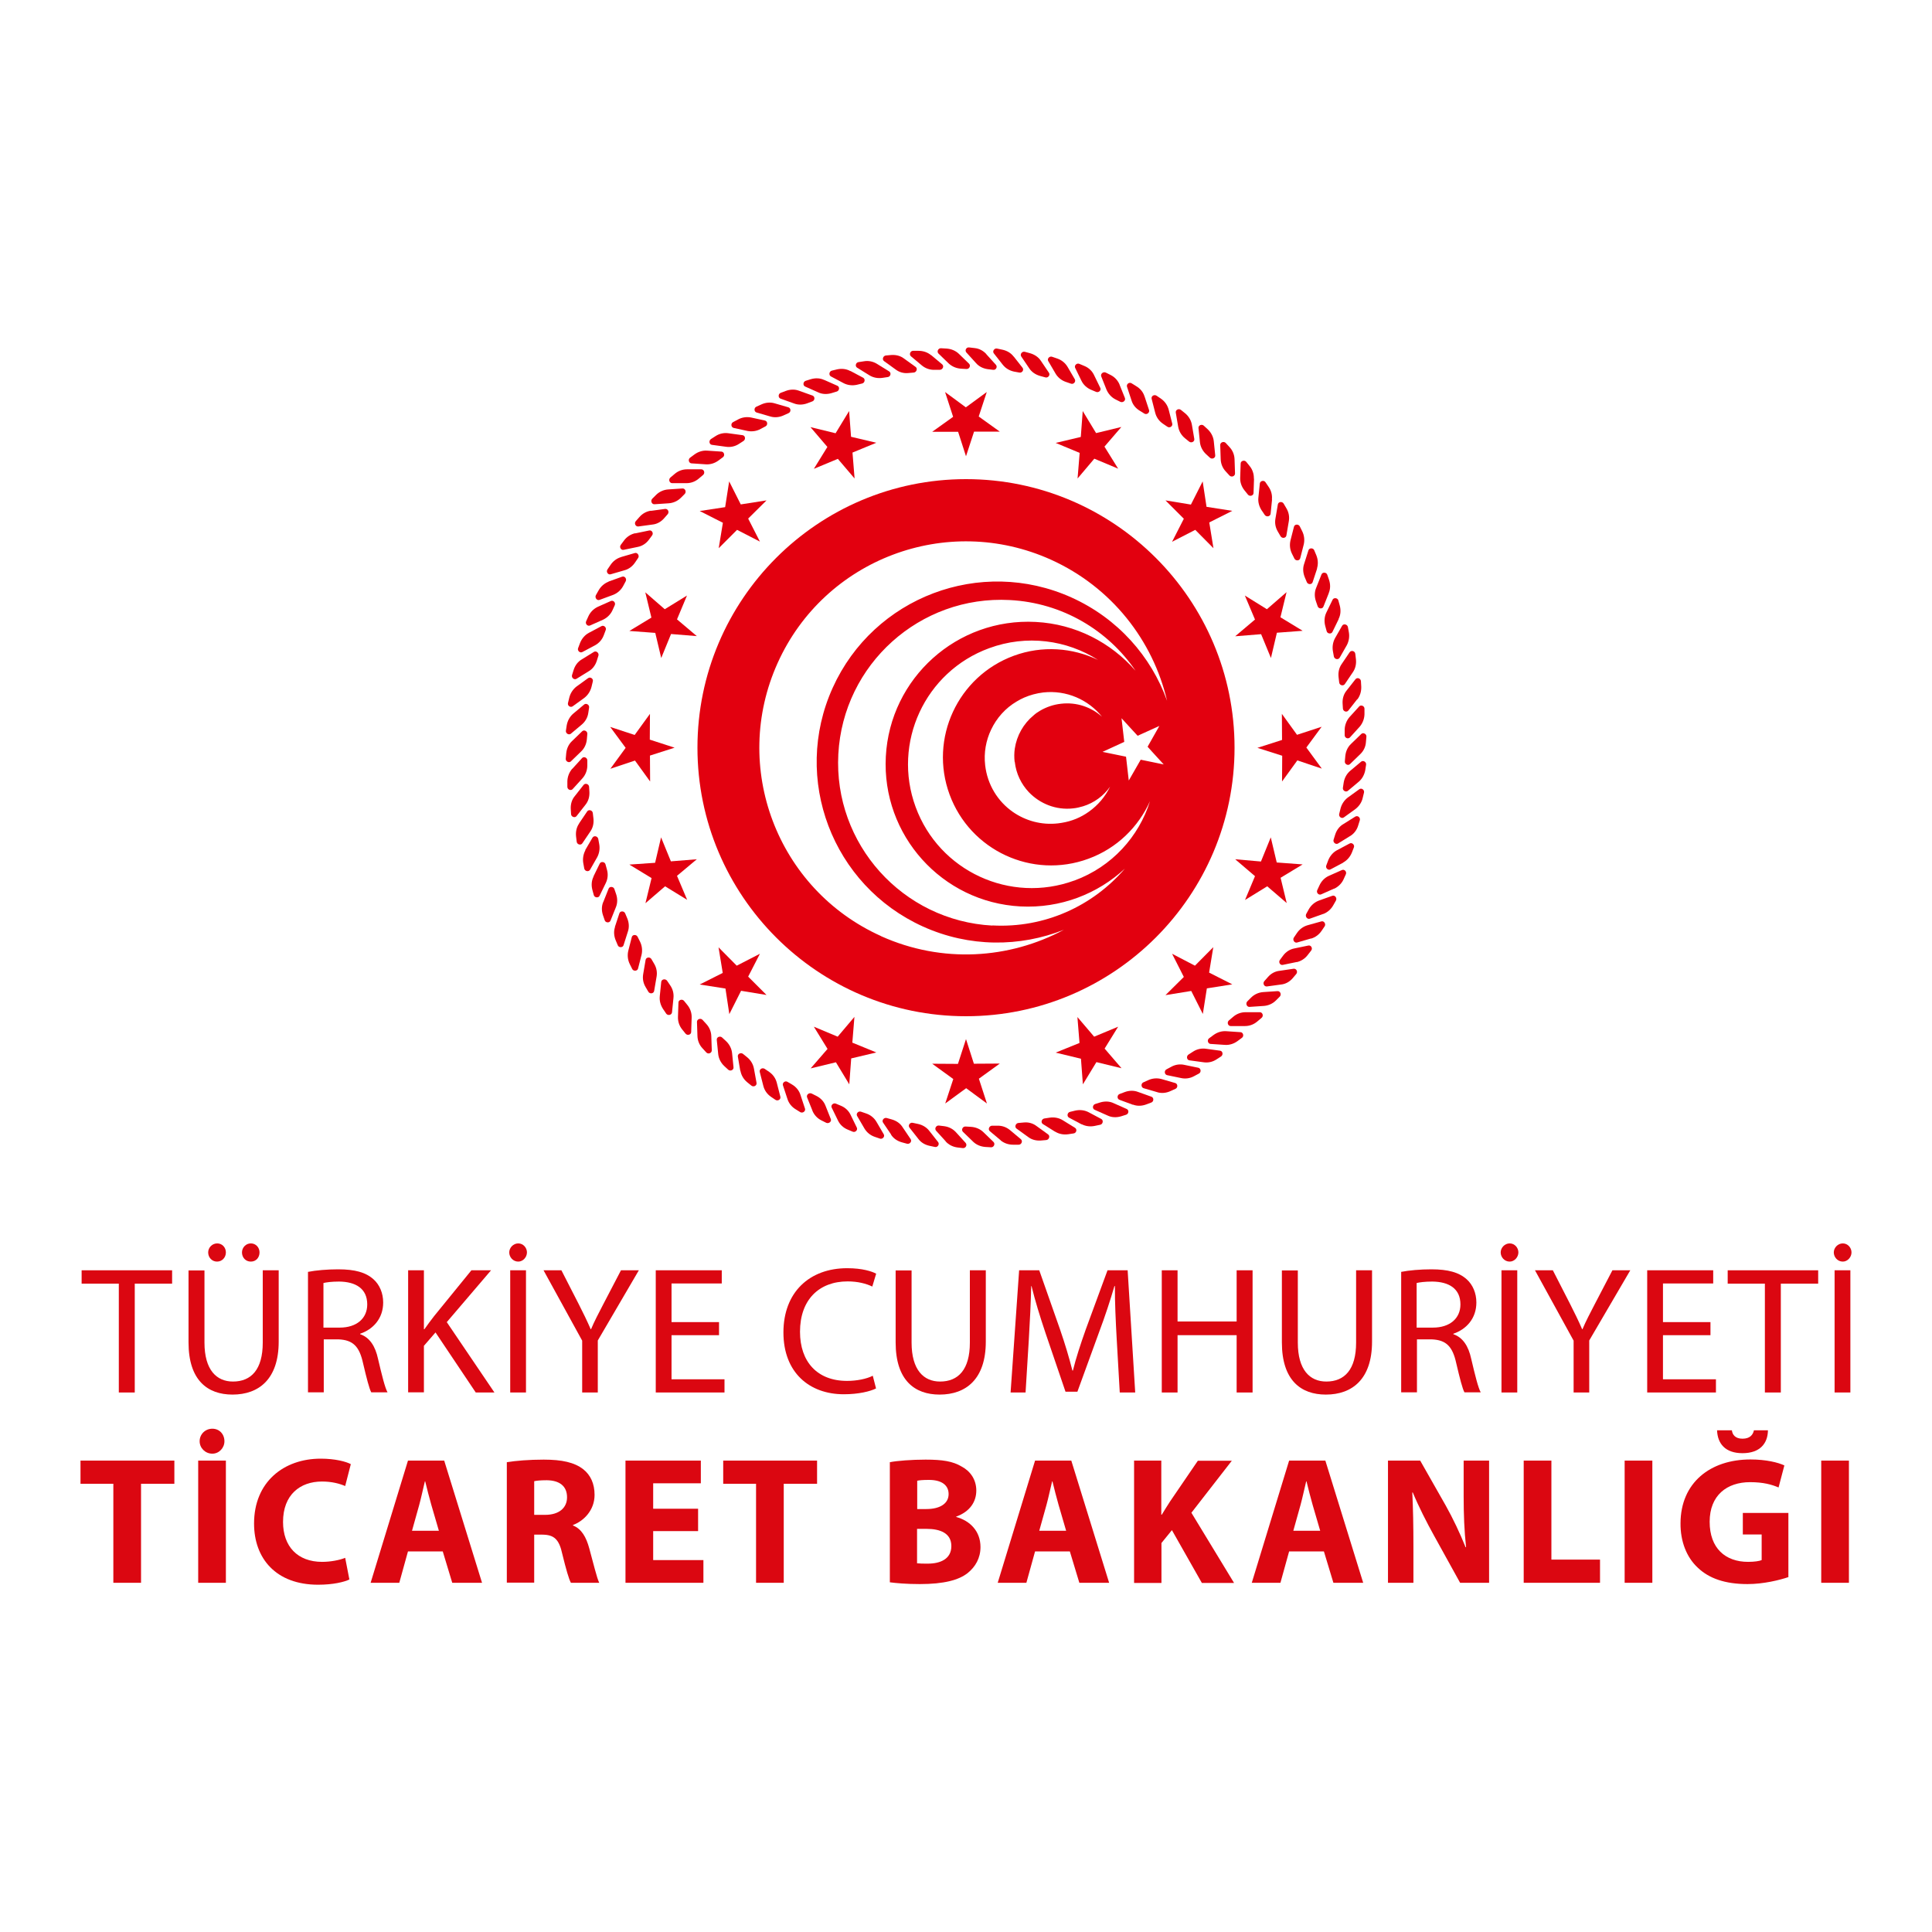 <?xml version="1.0" encoding="UTF-8"?>
<svg id="Layer_1" data-name="Layer 1" xmlns="http://www.w3.org/2000/svg" viewBox="0 0 120 120">
  <defs>
    <style>
      .cls-1 {
        fill: #db0711;
      }

      .cls-2 {
        fill-rule: evenodd;
      }

      .cls-2, .cls-3 {
        fill: #e2000f;
      }
    </style>
  </defs>
  <g>
    <g>
      <path class="cls-3" d="M77.33,63.73h-.89c-.17,0-.25-.23-.11-.35l.26-.22c.22-.19.49-.29.77-.29h.89c.17,0,.25.23.11.35l-.26.22c-.22.19-.49.29-.77.29"/>
      <path class="cls-3" d="M78.5,62.48l-.89.06c-.17.01-.26-.21-.14-.34l.24-.24c.2-.2.47-.32.75-.34l.89-.06c.17-.01.26.21.14.34l-.24.24c-.2.2-.47.32-.75.34"/>
      <path class="cls-3" d="M79.57,61.15l-.88.12c-.17.02-.28-.19-.16-.33l.22-.25c.19-.22.44-.36.72-.39l.88-.13c.17-.02.28.19.16.33l-.22.26c-.19.22-.44.36-.72.39"/>
      <path class="cls-3" d="M80.55,59.75l-.87.18c-.17.04-.29-.17-.18-.31l.2-.27c.17-.23.42-.39.69-.44l.87-.18c.17-.04.29.17.18.31l-.21.27c-.17.23-.42.39-.69.45"/>
      <path class="cls-3" d="M81.43,58.29l-.86.25c-.16.05-.3-.15-.21-.3l.19-.28c.16-.24.39-.41.66-.49l.86-.24c.16-.05.3.15.21.3l-.19.28c-.16.24-.39.41-.66.49"/>
      <path class="cls-3" d="M82.2,56.76l-.84.3c-.16.06-.31-.13-.23-.29l.16-.29c.14-.25.36-.44.62-.54l.84-.3c.16-.06.31.13.23.29l-.17.3c-.14.25-.36.44-.62.54"/>
      <path class="cls-3" d="M82.87,55.19l-.81.36c-.16.07-.32-.11-.24-.27l.14-.3c.12-.26.33-.47.58-.58l.81-.36c.16-.07.32.11.24.27l-.14.31c-.12.26-.33.46-.58.58"/>
      <path class="cls-3" d="M83.43,53.58l-.79.42c-.15.08-.33-.09-.26-.25l.12-.32c.11-.27.3-.49.54-.62l.79-.42c.15-.08.33.09.26.25l-.12.31c-.11.27-.3.49-.54.62"/>
      <path class="cls-3" d="M83.87,51.92l-.76.47c-.14.09-.33-.07-.28-.23l.1-.32c.09-.28.26-.51.5-.65l.75-.47c.15-.09.33.06.28.23l-.1.32c-.08.28-.26.51-.5.66"/>
      <path class="cls-3" d="M84.19,50.25l-.72.52c-.14.1-.33-.04-.29-.21l.08-.33c.07-.28.23-.52.45-.69l.72-.52c.14-.1.33.04.29.21l-.08.33c-.06.28-.23.52-.45.69"/>
      <path class="cls-3" d="M84.4,48.55l-.68.57c-.13.11-.34-.02-.31-.19l.05-.33c.05-.29.19-.54.4-.72l.68-.57c.13-.11.34.02.31.19l-.05.33c-.05.28-.19.54-.4.72"/>
      <path class="cls-3" d="M84.49,46.84l-.64.62c-.12.12-.34,0-.32-.17l.03-.34c.03-.29.15-.55.35-.74l.64-.62c.12-.12.34,0,.32.17l-.03.34c-.02.29-.15.55-.35.74"/>
      <path class="cls-3" d="M84.45,45.14l-.6.66c-.12.13-.34.03-.33-.15v-.34c.01-.29.12-.56.3-.77l.6-.66c.11-.13.34-.03.33.15v.34c-.01.29-.12.56-.3.77"/>
      <path class="cls-3" d="M84.3,43.43l-.55.7c-.11.14-.33.05-.34-.12l-.02-.34c-.01-.29.07-.56.25-.78l.55-.7c.11-.14.33-.05.34.12l.02.34c.01.29-.07.56-.24.79"/>
      <path class="cls-3" d="M84.03,41.75l-.5.74c-.1.14-.33.08-.35-.1l-.04-.34c-.03-.29.03-.57.19-.8l.5-.74c.1-.14.33-.08.35.1l.04.34c.03.29-.03.57-.19.8"/>
      <path class="cls-3" d="M83.65,40.08l-.44.77c-.09.15-.32.1-.36-.07l-.06-.33c-.05-.28,0-.57.13-.81l.44-.77c.08-.15.32-.1.36.07l.06.33c.05.28,0,.57-.13.81"/>
      <path class="cls-3" d="M83.15,38.45l-.39.8c-.07.15-.32.12-.36-.05l-.09-.33c-.07-.28-.05-.57.07-.82l.39-.8c.07-.15.32-.12.36.05l.09.33c.07.28.05.57-.08.82"/>
      <path class="cls-3" d="M82.53,36.85l-.33.83c-.06.16-.31.14-.36-.03l-.11-.32c-.09-.27-.09-.56.02-.82l.33-.83c.06-.16.31-.14.36.02l.11.32c.09.27.09.56-.02.82"/>
      <path class="cls-3" d="M81.81,35.31l-.28.85c-.05.16-.29.16-.36,0l-.13-.31c-.11-.27-.13-.56-.04-.82l.27-.85c.05-.16.3-.16.36,0l.13.31c.11.27.12.56.04.82"/>
      <path class="cls-3" d="M80.98,33.81l-.22.86c-.04.17-.28.18-.36.03l-.15-.3c-.13-.26-.16-.54-.1-.82l.22-.86c.04-.17.28-.18.36-.03l.15.3c.13.26.16.55.1.82"/>
      <path class="cls-3" d="M80.05,32.38l-.15.88c-.03.17-.27.2-.36.05l-.17-.29c-.15-.25-.2-.53-.15-.81l.15-.88c.03-.17.27-.2.36-.05l.17.29c.15.25.2.53.15.81"/>
      <path class="cls-3" d="M79.01,31.02l-.09.89c-.02.17-.25.22-.36.08l-.19-.28c-.16-.24-.24-.52-.21-.8l.09-.88c.02-.17.26-.22.35-.08l.19.28c.17.24.24.52.21.8"/>
      <path class="cls-3" d="M77.89,29.73l-.03.89c0,.17-.24.24-.35.1l-.21-.26c-.18-.22-.28-.5-.27-.78l.03-.89c0-.17.24-.24.35-.1l.21.26c.18.22.27.5.26.78"/>
      <path class="cls-3" d="M76.68,28.52l.03.89c0,.17-.22.25-.34.13l-.23-.25c-.2-.21-.31-.48-.32-.76l-.03-.89c0-.17.22-.25.34-.13l.23.25c.2.21.31.48.32.76"/>
      <path class="cls-3" d="M75.39,27.4l.09.88c.02.17-.2.27-.33.15l-.25-.23c-.21-.2-.34-.46-.37-.73l-.09-.88c-.02-.17.2-.27.33-.15l.25.23c.21.2.34.46.37.73"/>
      <path class="cls-3" d="M74.03,26.38l.15.88c.03.17-.18.28-.32.17l-.26-.21c-.22-.18-.37-.43-.42-.71l-.15-.88c-.03-.17.18-.28.32-.17l.26.21c.22.18.37.43.42.71"/>
      <path class="cls-3" d="M72.59,25.45l.22.86c.04.17-.16.3-.31.19l-.28-.19c-.24-.17-.4-.4-.47-.68l-.22-.86c-.04-.17.16-.29.31-.19l.28.19c.24.17.4.41.47.68"/>
      <path class="cls-3" d="M71.09,24.62l.28.85c.05.16-.14.31-.29.22l-.29-.18c-.25-.15-.43-.37-.51-.64l-.28-.85c-.05-.16.14-.31.29-.21l.29.18c.25.15.43.37.51.64"/>
      <path class="cls-3" d="M69.54,23.9l.33.82c.06.16-.12.31-.28.24l-.3-.15c-.26-.13-.45-.35-.56-.6l-.33-.83c-.06-.16.12-.31.28-.24l.3.15c.26.13.45.34.56.6"/>
      <path class="cls-3" d="M67.95,23.29l.39.8c.08.15-.1.32-.26.25l-.31-.13c-.26-.11-.48-.31-.6-.56l-.39-.8c-.07-.15.1-.32.26-.25l.31.13c.27.11.48.31.6.56"/>
      <path class="cls-3" d="M66.31,22.79l.45.77c.08.15-.08.33-.24.27l-.32-.11c-.27-.09-.5-.28-.64-.52l-.45-.77c-.09-.15.08-.33.24-.27l.32.11c.27.09.5.28.64.52"/>
      <path class="cls-3" d="M64.65,22.41l.5.74c.1.14-.05.34-.22.29l-.33-.09c-.28-.08-.52-.24-.67-.47l-.5-.74c-.09-.14.05-.33.22-.29l.33.09c.28.08.52.24.67.47"/>
      <path class="cls-3" d="M62.96,22.14l.55.7c.11.14-.03.34-.2.3l-.33-.06c-.28-.06-.53-.21-.7-.43l-.55-.7c-.11-.13.03-.34.2-.3l.33.07c.28.06.53.2.7.43"/>
      <path class="cls-3" d="M61.26,22l.6.66c.11.13,0,.34-.18.31l-.33-.04c-.29-.04-.55-.17-.73-.38l-.6-.66c-.11-.13,0-.34.18-.31l.34.04c.29.03.54.17.73.38"/>
      <path class="cls-3" d="M59.55,21.97l.64.62c.12.12.02.34-.16.33l-.34-.02c-.29-.02-.55-.13-.76-.32l-.64-.62c-.12-.12-.02-.34.16-.33l.34.02c.29.02.56.13.76.32"/>
      <path class="cls-3" d="M57.84,22.06l.68.57c.13.11.04.33-.14.34h-.34c-.29.01-.56-.09-.78-.27l-.68-.57c-.13-.11-.04-.34.13-.34h.34c.29,0,.56.09.78.27"/>
      <path class="cls-3" d="M56.15,22.27l.72.52c.14.1.06.33-.11.35l-.34.03c-.29.03-.57-.05-.79-.22l-.72-.52c-.14-.1-.06-.33.11-.35l.34-.03c.29-.02.57.05.79.22"/>
      <path class="cls-3" d="M54.47,22.6l.76.47c.14.09.09.33-.09.35l-.33.05c-.28.04-.57-.01-.81-.16l-.76-.47c-.15-.09-.09-.33.09-.35l.33-.05c.28-.05.57.01.81.16"/>
      <path class="cls-3" d="M52.82,23.04l.79.42c.15.08.11.32-.06.36l-.33.08c-.28.06-.57.03-.82-.1l-.79-.42c-.15-.08-.11-.32.06-.36l.33-.08c.28-.06.57-.03.82.11"/>
      <path class="cls-3" d="M51.2,23.6l.81.36c.16.07.13.31-.04.36l-.33.1c-.28.08-.57.07-.82-.05l-.81-.36c-.16-.07-.13-.31.04-.36l.32-.1c.28-.08.57-.07.82.05"/>
      <path class="cls-3" d="M49.63,24.27l.84.3c.16.06.15.3-.01.36l-.32.12c-.27.1-.56.11-.82.01l-.84-.3c-.16-.06-.15-.3.01-.36l.32-.12c.27-.1.56-.11.82-.01"/>
      <path class="cls-3" d="M48.11,25.05l.86.25c.16.05.17.29.01.36l-.31.14c-.26.12-.55.15-.82.07l-.86-.25c-.16-.05-.17-.29-.01-.36l.31-.14c.26-.12.55-.15.82-.07"/>
      <path class="cls-3" d="M46.64,25.93l.87.19c.17.04.19.28.04.36l-.3.16c-.25.14-.54.18-.81.13l-.87-.19c-.17-.04-.19-.28-.04-.36l.3-.16c.25-.14.54-.18.81-.13"/>
      <path class="cls-3" d="M45.24,26.91l.88.12c.17.02.21.26.06.36l-.28.18c-.24.16-.53.22-.8.18l-.88-.12c-.17-.02-.21-.26-.06-.36l.28-.18c.24-.16.53-.22.8-.18"/>
      <path class="cls-3" d="M43.92,27.99l.89.06c.17.01.23.25.09.35l-.27.2c-.23.17-.51.26-.79.24l-.89-.06c-.17-.01-.23-.25-.09-.35l.27-.2c.23-.17.51-.26.79-.24"/>
      <path class="cls-3" d="M42.67,29.15h.89c.17,0,.25.23.11.35l-.26.22c-.22.19-.49.29-.77.29h-.89c-.17,0-.25-.23-.11-.35l.26-.22c.22-.19.49-.29.77-.29"/>
      <path class="cls-3" d="M41.5,30.4l.89-.06c.17-.01.26.21.14.34l-.24.24c-.2.2-.47.32-.75.34l-.89.06c-.17.01-.26-.21-.14-.34l.24-.24c.2-.2.47-.32.75-.34"/>
      <path class="cls-3" d="M40.43,31.73l.88-.12c.17-.02.28.19.16.33l-.22.25c-.19.22-.44.36-.72.39l-.88.12c-.17.02-.28-.19-.16-.33l.22-.25c.19-.22.44-.36.72-.4"/>
      <path class="cls-3" d="M39.45,33.13l.87-.18c.17-.04.29.17.18.31l-.2.27c-.17.23-.42.39-.69.44l-.87.18c-.17.04-.29-.17-.18-.31l.2-.27c.17-.23.42-.39.69-.45"/>
      <path class="cls-3" d="M38.57,34.6l.86-.25c.16-.05.3.16.21.3l-.19.28c-.16.24-.39.42-.66.49l-.86.25c-.16.05-.3-.15-.2-.3l.19-.28c.16-.24.39-.41.66-.49"/>
      <path class="cls-3" d="M37.8,36.12l.84-.3c.16-.06.31.13.22.29l-.16.3c-.14.25-.36.44-.62.54l-.84.31c-.16.06-.31-.13-.23-.29l.17-.3c.14-.25.36-.44.62-.54"/>
      <path class="cls-3" d="M37.13,37.69l.81-.36c.16-.07.32.11.24.27l-.14.31c-.12.26-.33.46-.58.58l-.81.36c-.16.07-.32-.11-.24-.27l.14-.31c.12-.26.33-.46.58-.58"/>
      <path class="cls-3" d="M36.57,39.31l.79-.42c.15-.08.33.09.26.25l-.12.32c-.1.27-.3.49-.54.62l-.79.42c-.15.08-.33-.09-.26-.25l.12-.32c.11-.27.3-.49.54-.62"/>
      <path class="cls-3" d="M36.13,40.96l.76-.47c.14-.09.33.07.28.23l-.1.32c-.09.28-.26.51-.5.65l-.76.47c-.14.09-.33-.06-.28-.23l.1-.32c.09-.28.26-.51.5-.65"/>
      <path class="cls-3" d="M35.81,42.64l.72-.52c.14-.1.34.04.29.21l-.08.33c-.07.28-.23.52-.45.69l-.72.52c-.14.1-.34-.04-.29-.21l.08-.33c.07-.28.23-.52.45-.69"/>
      <path class="cls-3" d="M35.6,44.33l.68-.57c.13-.11.34.02.31.19l-.05.33c-.04.29-.19.54-.4.72l-.68.57c-.13.11-.34-.02-.31-.19l.05-.33c.05-.28.19-.54.4-.72"/>
      <path class="cls-3" d="M35.52,46.04l.64-.62c.12-.12.34,0,.32.17l-.03.34c-.03.29-.15.55-.35.74l-.64.62c-.12.12-.34,0-.32-.17l.03-.34c.03-.29.15-.55.35-.74"/>
      <path class="cls-3" d="M35.55,47.75l.6-.66c.11-.13.34-.03.33.15v.34c-.01.29-.12.56-.31.77l-.6.66c-.11.13-.34.03-.33-.15v-.34c.01-.29.12-.56.3-.77"/>
      <path class="cls-3" d="M35.7,49.45l.55-.7c.11-.13.33-.05.34.12l.02.34c.01.29-.07.56-.25.78l-.55.7c-.1.13-.33.05-.34-.12l-.02-.34c-.01-.29.07-.57.25-.78"/>
      <path class="cls-3" d="M35.97,51.14l.5-.74c.09-.14.33-.08.35.1l.04.34c.03.29-.03.57-.19.8l-.5.74c-.09.14-.33.08-.35-.1l-.04-.33c-.03-.29.03-.57.19-.8"/>
      <path class="cls-3" d="M36.35,52.8l.45-.77c.09-.15.32-.1.36.08l.06.33c.05.28,0,.57-.13.81l-.44.77c-.09.15-.32.1-.36-.07l-.06-.33c-.05-.28,0-.57.13-.81"/>
      <path class="cls-3" d="M36.86,54.44l.39-.8c.07-.15.32-.12.36.05l.09.33c.08.28.05.57-.07.82l-.39.8c-.07.15-.32.12-.36-.05l-.09-.33c-.07-.28-.05-.57.08-.82"/>
      <path class="cls-3" d="M37.47,56.03l.33-.83c.06-.16.31-.14.36.02l.11.32c.09.27.09.56-.02.82l-.33.82c-.06.16-.31.14-.36-.02l-.11-.32c-.09-.27-.09-.56.02-.82"/>
      <path class="cls-3" d="M38.19,57.58l.28-.85c.05-.16.29-.16.36,0l.13.31c.11.26.13.56.04.82l-.27.85c-.05.16-.3.16-.36,0l-.13-.31c-.11-.27-.13-.56-.04-.82"/>
      <path class="cls-3" d="M39.02,59.07l.22-.86c.04-.17.28-.18.36-.03l.15.3c.13.26.16.55.1.82l-.22.86c-.04.16-.28.18-.36.03l-.15-.3c-.13-.26-.16-.55-.1-.82"/>
      <path class="cls-3" d="M39.95,60.5l.15-.88c.03-.17.27-.2.36-.05l.17.29c.15.25.2.53.15.81l-.15.88c-.03.17-.27.2-.36.05l-.17-.29c-.15-.25-.2-.53-.15-.81"/>
      <path class="cls-3" d="M40.98,61.87l.09-.88c.02-.17.25-.22.36-.08l.19.28c.17.24.24.52.21.8l-.09.89c-.02.17-.26.22-.36.08l-.19-.28c-.16-.24-.24-.52-.21-.8"/>
      <path class="cls-3" d="M42.11,63.16l.03-.89c0-.17.24-.24.35-.1l.21.26c.18.22.27.5.26.78l-.03.89c0,.17-.24.24-.35.1l-.21-.26c-.18-.22-.27-.5-.26-.78"/>
      <path class="cls-3" d="M43.32,64.36l-.03-.89c0-.17.22-.25.34-.13l.23.25c.2.21.31.48.32.76l.03.89c0,.17-.22.26-.34.13l-.23-.25c-.2-.21-.31-.48-.32-.76"/>
      <path class="cls-3" d="M44.61,65.48l-.09-.89c-.02-.17.2-.27.33-.15l.25.23c.21.2.34.46.37.73l.09.89c.02.17-.2.27-.33.15l-.25-.23c-.21-.2-.34-.46-.37-.73"/>
      <path class="cls-3" d="M45.98,66.51l-.15-.88c-.03-.17.18-.28.32-.17l.26.21c.22.18.37.43.42.71l.16.88c.03.17-.18.28-.32.17l-.26-.21c-.22-.18-.37-.43-.42-.71"/>
      <path class="cls-3" d="M47.41,67.44l-.22-.86c-.04-.17.16-.29.31-.19l.28.19c.24.17.4.4.47.68l.22.86c.04.17-.16.29-.31.19l-.28-.19c-.24-.17-.4-.4-.47-.68"/>
      <path class="cls-3" d="M48.91,68.26l-.28-.85c-.05-.16.14-.31.29-.21l.29.17c.25.15.43.38.51.64l.28.85c.05.16-.14.3-.29.22l-.29-.18c-.25-.15-.43-.38-.51-.64"/>
      <path class="cls-3" d="M50.46,68.98l-.33-.82c-.06-.16.12-.31.28-.24l.3.15c.26.13.46.34.56.6l.33.83c.07.16-.12.31-.28.24l-.3-.15c-.26-.13-.45-.34-.56-.6"/>
      <path class="cls-3" d="M52.05,69.6l-.39-.8c-.08-.15.1-.32.26-.25l.31.13c.27.11.48.31.6.56l.39.8c.07.15-.1.32-.26.25l-.31-.13c-.27-.11-.48-.31-.6-.56"/>
      <path class="cls-3" d="M53.69,70.09l-.45-.77c-.09-.15.07-.33.24-.27l.32.11c.27.09.5.28.64.52l.45.77c.09.15-.08.33-.24.27l-.32-.11c-.27-.09-.5-.28-.64-.52"/>
      <path class="cls-3" d="M55.35,70.47l-.5-.74c-.1-.14.05-.33.22-.29l.32.09c.28.08.52.24.67.48l.5.74c.1.14-.05.33-.22.29l-.33-.09c-.28-.08-.52-.24-.67-.48"/>
      <path class="cls-3" d="M57.04,70.74l-.55-.7c-.11-.14.03-.34.2-.3l.33.07c.28.06.53.21.7.43l.55.7c.1.13-.03.34-.2.3l-.33-.07c-.28-.06-.53-.2-.7-.43"/>
      <path class="cls-3" d="M58.74,70.89l-.6-.66c-.11-.13,0-.34.18-.32l.33.04c.29.04.54.17.73.38l.6.66c.11.13,0,.34-.18.32l-.34-.04c-.29-.04-.54-.17-.73-.38"/>
      <path class="cls-3" d="M60.45,70.92l-.64-.62c-.12-.12-.02-.34.16-.33l.34.02c.29.02.56.13.76.32l.64.62c.12.12.02.34-.16.33l-.34-.02c-.29-.02-.56-.13-.76-.32"/>
      <path class="cls-3" d="M62.16,70.83l-.68-.57c-.13-.11-.04-.33.13-.34h.34c.29-.01.56.09.78.27l.68.57c.13.11.04.34-.14.34h-.34c-.29,0-.56-.09-.78-.27"/>
      <path class="cls-3" d="M63.86,70.62l-.72-.52c-.14-.1-.06-.33.11-.35l.34-.03c.29-.03.57.05.79.22l.72.52c.14.1.06.33-.11.35l-.34.03c-.29.02-.57-.05-.79-.22"/>
      <path class="cls-3" d="M65.53,70.29l-.75-.47c-.15-.09-.09-.32.09-.35l.33-.05c.28-.04.57.01.81.16l.76.47c.15.09.09.33-.09.35l-.33.05c-.28.04-.57-.01-.81-.16"/>
      <path class="cls-3" d="M67.19,69.84l-.79-.42c-.15-.08-.11-.32.06-.36l.33-.08c.28-.06.57-.03.82.1l.79.42c.15.08.11.32-.06.36l-.33.07c-.28.06-.57.03-.82-.1"/>
      <path class="cls-3" d="M68.8,69.29l-.81-.36c-.16-.07-.13-.31.04-.36l.32-.1c.28-.08.57-.07.82.05l.81.36c.16.07.13.31-.04.36l-.32.1c-.28.08-.57.07-.82-.05"/>
      <path class="cls-3" d="M70.37,68.62l-.84-.31c-.16-.06-.15-.3.01-.36l.32-.12c.27-.1.56-.11.82-.01l.84.3c.16.06.15.3-.01.36l-.32.12c-.27.1-.56.11-.82.01"/>
      <path class="cls-3" d="M71.89,67.84l-.86-.25c-.16-.05-.17-.29-.02-.36l.31-.14c.26-.12.55-.14.82-.07l.86.25c.16.05.17.29.01.36l-.31.14c-.26.12-.55.15-.82.07"/>
      <path class="cls-3" d="M73.36,66.96l-.87-.18c-.17-.04-.19-.28-.04-.36l.3-.16c.25-.14.54-.18.81-.12l.87.18c.17.04.19.28.04.36l-.3.16c-.25.14-.54.18-.81.12"/>
      <path class="cls-3" d="M74.76,65.98l-.88-.12c-.17-.02-.21-.26-.06-.36l.28-.18c.24-.16.53-.22.8-.18l.88.12c.17.02.21.26.06.36l-.28.18c-.24.16-.52.22-.8.18"/>
      <path class="cls-3" d="M76.08,64.9l-.89-.06c-.17-.01-.23-.25-.09-.35l.27-.2c.23-.17.51-.26.79-.24l.89.06c.17.01.23.25.09.35l-.27.2c-.23.17-.51.26-.79.24"/>
    </g>
    <g>
      <polygon class="cls-2" points="57.9 26.82 59.2 25.89 58.7 24.35 59.99 25.3 61.29 24.35 60.79 25.87 62.1 26.81 60.5 26.81 60 28.34 59.51 26.82 57.9 26.82"/>
      <polygon class="cls-2" points="50.55 29.12 51.39 27.76 50.34 26.53 51.9 26.91 52.74 25.53 52.86 27.13 54.43 27.5 52.95 28.11 53.08 29.72 52.04 28.5 50.55 29.12"/>
      <polygon class="cls-2" points="44.64 34.05 44.9 32.47 43.46 31.74 45.04 31.5 45.29 29.9 46.01 31.33 47.61 31.08 46.47 32.21 47.2 33.64 45.78 32.91 44.64 34.05"/>
      <polygon class="cls-2" points="41.07 40.87 40.7 39.31 39.09 39.19 40.46 38.36 40.08 36.79 41.29 37.84 42.67 36.99 42.05 38.47 43.28 39.51 41.68 39.38 41.07 40.87"/>
      <polygon class="cls-2" points="40.38 48.54 39.44 47.24 37.91 47.75 38.86 46.45 37.9 45.15 39.42 45.65 40.37 44.34 40.36 45.94 41.9 46.44 40.37 46.93 40.38 48.54"/>
      <polygon class="cls-2" points="42.68 55.89 41.31 55.05 40.09 56.1 40.47 54.54 39.09 53.7 40.69 53.59 41.06 52.01 41.67 53.5 43.28 53.37 42.05 54.4 42.68 55.89"/>
      <polygon class="cls-2" points="47.61 61.8 46.03 61.54 45.3 62.99 45.06 61.4 43.46 61.15 44.89 60.43 44.63 58.84 45.76 59.98 47.2 59.24 46.47 60.66 47.61 61.8"/>
      <polygon class="cls-2" points="54.43 65.37 52.87 65.74 52.75 67.35 51.92 65.98 50.35 66.36 51.4 65.15 50.55 63.77 52.03 64.39 53.07 63.16 52.94 64.76 54.43 65.37"/>
      <polygon class="cls-2" points="62.1 66.06 60.8 67 61.3 68.54 60.01 67.59 58.71 68.54 59.21 67.02 57.9 66.07 59.5 66.08 60 64.54 60.49 66.07 62.1 66.06"/>
      <polygon class="cls-2" points="69.45 63.77 68.61 65.13 69.66 66.35 68.1 65.97 67.26 67.35 67.14 65.76 65.57 65.38 67.05 64.78 66.92 63.17 67.96 64.39 69.45 63.77"/>
      <polygon class="cls-2" points="75.36 58.83 75.1 60.41 76.54 61.14 74.96 61.39 74.71 62.98 73.99 61.55 72.39 61.81 73.53 60.68 72.8 59.24 74.22 59.98 75.36 58.83"/>
      <polygon class="cls-2" points="78.93 52.01 79.3 53.57 80.91 53.69 79.54 54.52 79.92 56.09 78.71 55.05 77.33 55.9 77.95 54.42 76.72 53.37 78.32 53.51 78.93 52.01"/>
      <polygon class="cls-2" points="79.62 44.34 80.56 45.64 82.09 45.14 81.14 46.43 82.1 47.74 80.58 47.23 79.63 48.54 79.64 46.94 78.1 46.45 79.63 45.96 79.62 44.34"/>
      <polygon class="cls-2" points="77.32 36.99 78.69 37.84 79.91 36.78 79.53 38.34 80.91 39.18 79.31 39.3 78.94 40.87 78.33 39.39 76.72 39.52 77.95 38.48 77.32 36.99"/>
      <polygon class="cls-2" points="72.39 31.08 73.97 31.34 74.7 29.9 74.94 31.48 76.54 31.73 75.11 32.45 75.37 34.05 74.24 32.91 72.8 33.65 73.53 32.22 72.39 31.08"/>
      <polygon class="cls-2" points="65.57 27.51 67.13 27.14 67.25 25.53 68.08 26.9 69.65 26.52 68.6 27.74 69.45 29.11 67.97 28.49 66.93 29.72 67.06 28.13 65.57 27.51"/>
    </g>
    <path class="cls-3" d="M60,29.76c-9.2,0-16.68,7.48-16.68,16.68s7.48,16.68,16.68,16.68,16.68-7.48,16.68-16.68-7.48-16.68-16.68-16.68ZM54.72,58.14c-6.46-2.91-9.33-10.51-6.42-16.96,2.91-6.46,10.51-9.33,16.97-6.42,3.78,1.71,6.34,5.02,7.22,8.77-.99-2.76-3.06-5.12-5.94-6.42-5.64-2.54-12.28-.03-14.83,5.61-2.55,5.64-.03,12.28,5.61,14.83,2.88,1.3,6.02,1.28,8.75.2-3.39,1.82-7.57,2.1-11.35.4ZM61.64,57.49c-5.58-.3-9.87-5.07-9.57-10.65.3-5.58,5.07-9.87,10.65-9.57,3.27.17,6.1,1.88,7.81,4.39-1.52-1.74-3.71-2.9-6.2-3.03-4.88-.26-9.05,3.48-9.31,8.36-.26,4.88,3.48,9.05,8.36,9.31,2.49.13,4.8-.78,6.49-2.35-1.98,2.31-4.97,3.71-8.24,3.53ZM63.03,47.32c.08.73.4,1.38.87,1.88.69.72,1.69,1.13,2.75,1.01h0c.21-.02.42-.07.62-.13.69-.21,1.28-.65,1.68-1.22-.3.62-.75,1.15-1.31,1.55-.5.36-1.07.6-1.71.7-.07.01-.14.02-.21.03-1.03.12-2.02-.16-2.81-.71-.93-.65-1.58-1.68-1.72-2.9-.09-.78.05-1.54.37-2.21.34-.72.89-1.34,1.59-1.75.15-.09.3-.17.46-.24.37-.16.77-.27,1.19-.32,1.44-.16,2.8.45,3.65,1.51-.67-.6-1.58-.92-2.54-.81-.48.05-.93.21-1.32.44-.14.08-.28.18-.4.29-.62.51-1.04,1.25-1.16,2.06-.04.27-.04.54-.01.82ZM66.73,54.69c-3.98,1.46-8.4-.58-9.86-4.57-1.46-3.98.58-8.4,4.57-9.86,2.33-.86,4.82-.51,6.76.73-1.58-.76-3.46-.91-5.23-.26-3.48,1.28-5.27,5.14-3.99,8.62,1.28,3.48,5.14,5.27,8.62,3.99,1.78-.65,3.11-1.98,3.83-3.58-.69,2.2-2.36,4.07-4.69,4.93ZM70.85,47.19l-.74,1.29-.17-1.48-1.46-.3,1.35-.62-.17-1.47.43.47.57.62,1.35-.61-.73,1.29.26.29.74.81-1.46-.3Z"/>
  </g>
  <g>
    <path class="cls-1" d="M7.38,79.73h-2.31v-.83h5.62v.83h-2.32v6.76h-.99v-6.76Z"/>
    <path class="cls-1" d="M12.7,78.9v4.49c0,1.7.75,2.42,1.77,2.42,1.13,0,1.85-.74,1.85-2.42v-4.49h.99v4.43c0,2.33-1.23,3.29-2.87,3.29-1.55,0-2.73-.89-2.73-3.24v-4.47h.99ZM12.93,77.79c0-.3.25-.56.56-.56s.54.25.54.56-.23.57-.55.57-.55-.26-.55-.57ZM15.03,77.79c0-.3.24-.56.55-.56s.54.25.54.56-.21.57-.54.57-.55-.26-.55-.57Z"/>
    <path class="cls-1" d="M19.12,79c.5-.1,1.21-.16,1.88-.16,1.05,0,1.72.19,2.2.62.38.34.6.86.6,1.44,0,1-.63,1.67-1.43,1.94v.03c.59.2.94.74,1.11,1.53.25,1.06.43,1.79.59,2.08h-1.01c-.12-.21-.29-.87-.51-1.81-.23-1.05-.63-1.44-1.52-1.48h-.92v3.29h-.98v-7.49ZM20.1,82.46h1c1.05,0,1.71-.57,1.71-1.44,0-.98-.71-1.41-1.75-1.42-.47,0-.81.05-.97.09v2.77Z"/>
    <path class="cls-1" d="M25.35,78.9h.98v3.66h.03c.2-.29.41-.56.6-.81l2.32-2.85h1.22l-2.75,3.22,2.96,4.37h-1.16l-2.5-3.73-.72.83v2.89h-.98v-7.59Z"/>
    <path class="cls-1" d="M31.63,77.79c0-.29.25-.56.56-.56s.54.27.54.56-.24.57-.54.57c-.33,0-.56-.28-.56-.57ZM32.67,78.9v7.59h-.98v-7.59h.98Z"/>
    <path class="cls-1" d="M36.16,86.49v-3.22l-2.4-4.37h1.11l1.07,2.09c.29.57.52,1.04.75,1.57h.02c.21-.5.47-.99.77-1.57l1.09-2.09h1.11l-2.55,4.36v3.23h-.99Z"/>
    <path class="cls-1" d="M44.66,82.93h-2.95v2.74h3.29v.82h-4.27v-7.59h4.1v.82h-3.12v2.4h2.95v.81Z"/>
    <path class="cls-1" d="M54.41,86.24c-.36.18-1.08.36-2,.36-2.14,0-3.75-1.35-3.75-3.84s1.61-3.99,3.96-3.99c.95,0,1.54.2,1.8.34l-.24.8c-.37-.18-.9-.32-1.53-.32-1.78,0-2.96,1.14-2.96,3.13,0,1.86,1.07,3.05,2.92,3.05.6,0,1.21-.12,1.6-.32l.2.78Z"/>
    <path class="cls-1" d="M56.62,78.9v4.49c0,1.7.75,2.42,1.77,2.42,1.13,0,1.85-.74,1.85-2.42v-4.49h.99v4.43c0,2.33-1.23,3.29-2.87,3.29-1.55,0-2.73-.89-2.73-3.24v-4.47h.99Z"/>
    <path class="cls-1" d="M69.36,83.16c-.06-1.06-.12-2.33-.11-3.28h-.03c-.26.89-.57,1.84-.96,2.88l-1.34,3.68h-.74l-1.23-3.61c-.36-1.07-.66-2.05-.88-2.95h-.02c-.02.95-.08,2.22-.15,3.36l-.2,3.25h-.93l.53-7.59h1.25l1.29,3.67c.32.93.57,1.77.77,2.56h.03c.19-.77.46-1.6.8-2.56l1.35-3.67h1.25l.47,7.59h-.96l-.19-3.33Z"/>
    <path class="cls-1" d="M73.14,78.9v3.18h3.67v-3.18h.99v7.59h-.99v-3.56h-3.67v3.56h-.98v-7.59h.98Z"/>
    <path class="cls-1" d="M80.61,78.9v4.49c0,1.7.75,2.42,1.77,2.42,1.13,0,1.85-.74,1.85-2.42v-4.49h.99v4.43c0,2.33-1.23,3.29-2.87,3.29-1.55,0-2.73-.89-2.73-3.24v-4.47h.99Z"/>
    <path class="cls-1" d="M87.02,79c.5-.1,1.21-.16,1.88-.16,1.05,0,1.72.19,2.2.62.38.34.6.86.6,1.44,0,1-.63,1.67-1.43,1.94v.03c.59.2.94.74,1.11,1.53.25,1.06.43,1.79.59,2.08h-1.01c-.12-.21-.29-.87-.51-1.81-.23-1.05-.63-1.44-1.52-1.48h-.92v3.29h-.98v-7.49ZM88,82.46h1c1.05,0,1.71-.57,1.71-1.44,0-.98-.71-1.41-1.75-1.42-.47,0-.81.05-.97.09v2.77Z"/>
    <path class="cls-1" d="M93.21,77.79c0-.29.25-.56.56-.56s.54.27.54.56-.24.57-.54.57c-.33,0-.56-.28-.56-.57ZM94.24,78.9v7.59h-.98v-7.59h.98Z"/>
    <path class="cls-1" d="M97.74,86.49v-3.22l-2.4-4.37h1.11l1.07,2.09c.29.57.52,1.04.75,1.57h.02c.21-.5.47-.99.77-1.57l1.09-2.09h1.11l-2.55,4.36v3.23h-.99Z"/>
    <path class="cls-1" d="M106.24,82.93h-2.95v2.74h3.29v.82h-4.27v-7.59h4.1v.82h-3.12v2.4h2.95v.81Z"/>
    <path class="cls-1" d="M109.62,79.73h-2.31v-.83h5.62v.83h-2.32v6.76h-.99v-6.76Z"/>
    <path class="cls-1" d="M113.9,77.79c0-.29.25-.56.56-.56s.54.27.54.56-.24.57-.54.57c-.33,0-.56-.28-.56-.57ZM114.93,78.9v7.59h-.98v-7.59h.98Z"/>
    <path class="cls-1" d="M7.04,92.16h-2.04v-1.44h5.83v1.44h-2.07v6.15h-1.72v-6.15Z"/>
    <path class="cls-1" d="M14.03,90.72v7.59h-1.72v-7.59h1.72ZM12.4,89.52c0-.44.35-.78.79-.78s.75.34.75.78c0,.41-.33.77-.75.77-.45,0-.79-.36-.79-.77Z"/>
    <path class="cls-1" d="M21.71,98.1c-.32.16-1.02.33-1.95.33-2.62,0-3.98-1.63-3.98-3.8,0-2.59,1.85-4.03,4.14-4.03.89,0,1.57.18,1.87.34l-.35,1.36c-.35-.15-.83-.28-1.44-.28-1.36,0-2.42.82-2.42,2.51,0,1.52.9,2.48,2.43,2.48.52,0,1.09-.11,1.43-.25l.26,1.34Z"/>
    <path class="cls-1" d="M25.34,96.36l-.54,1.95h-1.78l2.32-7.59h2.25l2.35,7.59h-1.85l-.59-1.95h-2.17ZM27.26,95.08l-.47-1.61c-.13-.45-.27-1.01-.38-1.46h-.02c-.11.45-.23,1.02-.35,1.46l-.45,1.61h1.68Z"/>
    <path class="cls-1" d="M31.48,90.82c.55-.09,1.37-.16,2.29-.16,1.13,0,1.91.17,2.46.6.45.36.7.89.7,1.59,0,.97-.69,1.63-1.34,1.87v.03c.53.21.82.72,1.01,1.42.24.86.47,1.85.62,2.14h-1.76c-.12-.21-.3-.83-.53-1.77-.2-.95-.53-1.21-1.23-1.22h-.52v2.98h-1.7v-7.49ZM33.18,94.09h.68c.86,0,1.36-.43,1.36-1.09,0-.7-.47-1.05-1.26-1.06-.42,0-.65.03-.78.06v2.09Z"/>
    <path class="cls-1" d="M43.36,95.1h-2.79v1.8h3.12v1.41h-4.84v-7.59h4.68v1.41h-2.96v1.58h2.79v1.4Z"/>
    <path class="cls-1" d="M46.96,92.16h-2.04v-1.44h5.83v1.44h-2.07v6.15h-1.72v-6.15Z"/>
    <path class="cls-1" d="M55.27,90.82c.45-.09,1.36-.16,2.22-.16,1.05,0,1.69.1,2.24.43.53.28.91.8.91,1.49s-.39,1.31-1.25,1.62v.02c.87.24,1.51.89,1.51,1.87,0,.69-.32,1.23-.79,1.61-.55.44-1.48.69-2.98.69-.84,0-1.48-.06-1.86-.11v-7.46ZM56.97,93.73h.56c.9,0,1.39-.37,1.39-.93s-.44-.88-1.22-.88c-.37,0-.59.02-.73.05v1.77ZM56.97,97.1c.17.02.37.02.66.02.78,0,1.46-.29,1.46-1.09s-.69-1.07-1.54-1.07h-.59v2.14Z"/>
    <path class="cls-1" d="M64.29,96.36l-.54,1.95h-1.78l2.32-7.59h2.25l2.35,7.59h-1.85l-.59-1.95h-2.17ZM66.22,95.08l-.47-1.61c-.13-.45-.27-1.01-.38-1.46h-.02c-.11.45-.23,1.02-.35,1.46l-.45,1.61h1.68Z"/>
    <path class="cls-1" d="M70.43,90.72h1.7v3.36h.03c.17-.29.35-.56.52-.83l1.72-2.52h2.11l-2.51,3.23,2.65,4.36h-2l-1.86-3.28-.65.8v2.48h-1.7v-7.59Z"/>
    <path class="cls-1" d="M80.07,96.36l-.54,1.95h-1.78l2.32-7.59h2.25l2.35,7.59h-1.85l-.59-1.95h-2.17ZM82,95.08l-.47-1.61c-.13-.45-.27-1.01-.38-1.46h-.02c-.11.45-.23,1.02-.35,1.46l-.45,1.61h1.68Z"/>
    <path class="cls-1" d="M86.21,98.31v-7.59h2l1.58,2.78c.45.8.9,1.75,1.24,2.6h.03c-.11-1-.15-2.03-.15-3.16v-2.22h1.58v7.59h-1.8l-1.62-2.93c-.45-.81-.95-1.79-1.32-2.68h-.03c.05,1.01.07,2.08.07,3.32v2.29h-1.58Z"/>
    <path class="cls-1" d="M94.64,90.72h1.72v6.15h3.02v1.44h-4.74v-7.59Z"/>
    <path class="cls-1" d="M102.63,90.72v7.59h-1.72v-7.59h1.72Z"/>
    <path class="cls-1" d="M111.07,97.96c-.53.18-1.53.43-2.53.43-1.39,0-2.39-.35-3.09-1.02-.7-.65-1.08-1.64-1.07-2.76.01-2.52,1.85-3.96,4.34-3.96.98,0,1.73.19,2.11.37l-.36,1.37c-.42-.18-.94-.33-1.77-.33-1.43,0-2.51.81-2.51,2.46s.98,2.49,2.39,2.49c.39,0,.71-.05.84-.11v-1.59h-1.17v-1.34h2.83v4ZM107.57,88.84c.03.25.19.52.66.52s.65-.25.71-.52h.87c-.01.82-.5,1.42-1.58,1.42s-1.55-.6-1.58-1.42h.91Z"/>
    <path class="cls-1" d="M114.84,90.72v7.59h-1.72v-7.59h1.72Z"/>
  </g>
</svg>